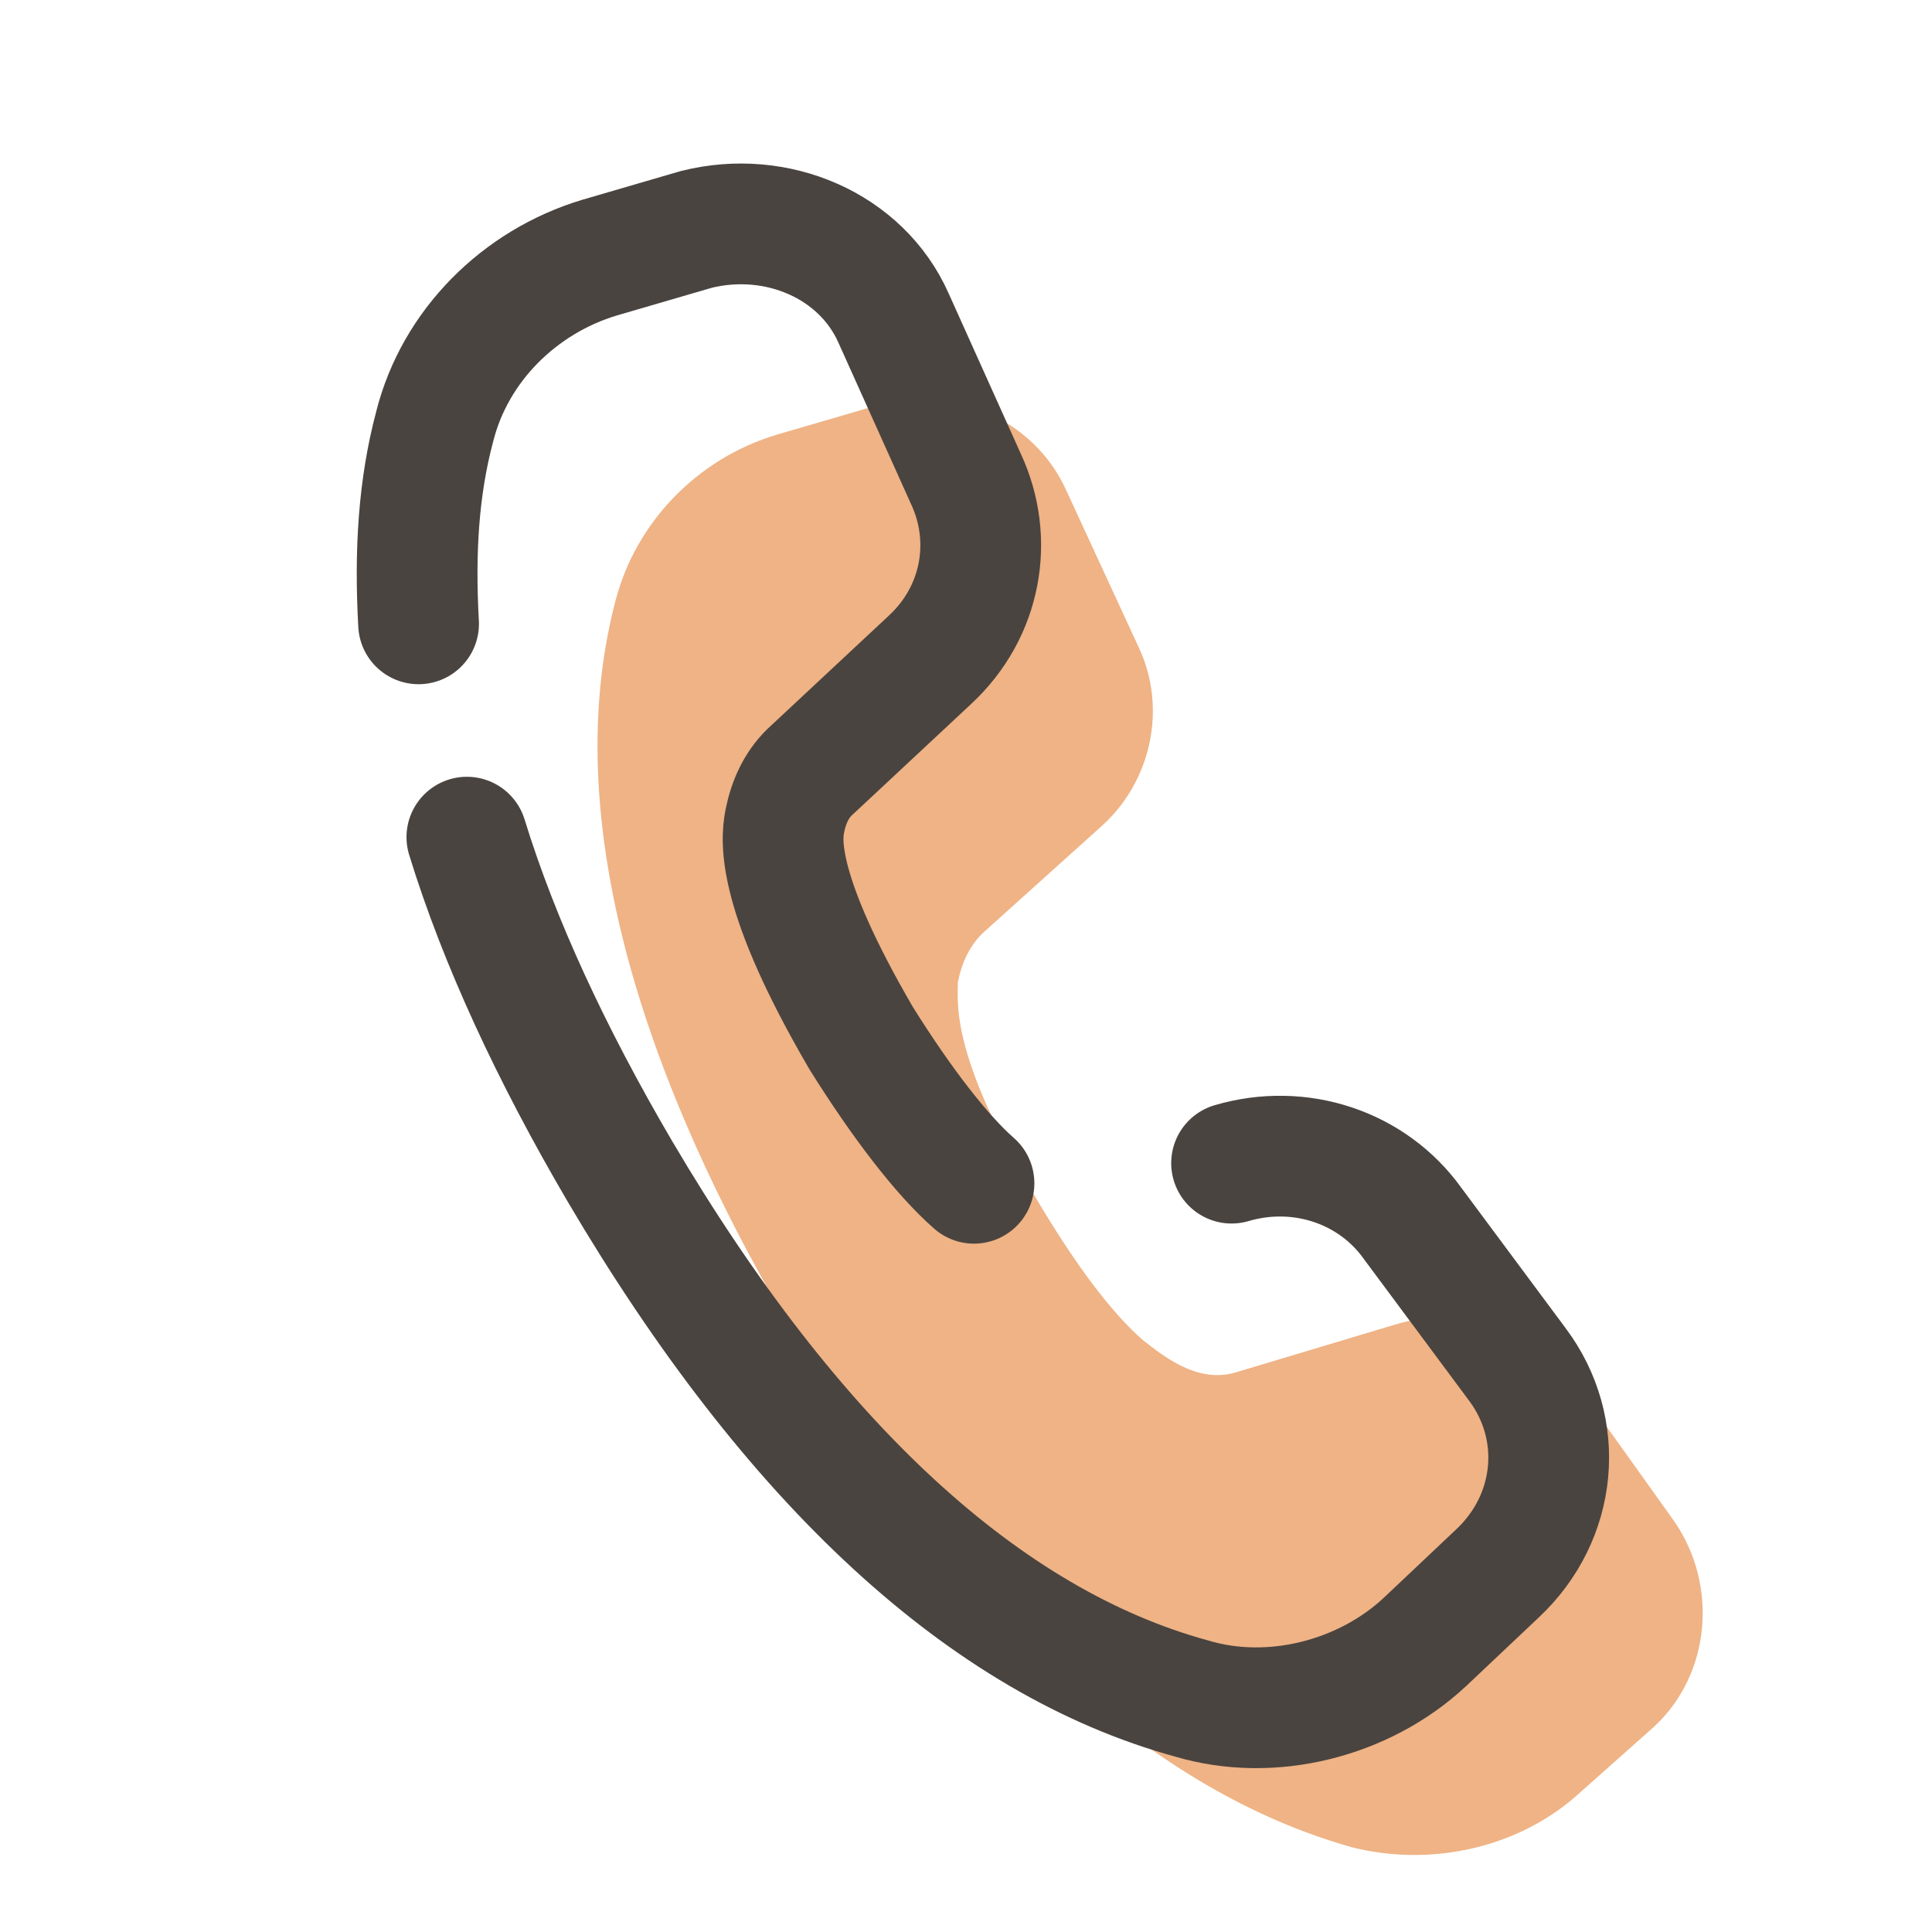 <?xml version="1.0" encoding="UTF-8"?>
<svg xmlns="http://www.w3.org/2000/svg" xmlns:xlink="http://www.w3.org/1999/xlink" viewBox="0,0,256,256" width="48px" height="48px" fill-rule="nonzero">
  <g fill="none" fill-rule="nonzero" stroke="none" stroke-width="none" stroke-linecap="none" stroke-linejoin="none" stroke-miterlimit="10" stroke-dasharray="" stroke-dashoffset="0" font-family="none" font-weight="none" font-size="none" text-anchor="none" style="mix-blend-mode: normal">
    <g transform="scale(5.333,5.333)">
      <path d="M19.3,10.8c-2,0.6 -3.5,2.2 -4,4.1c-1.3,4.9 0.2,11.1 4.4,18.2c4.2,7.1 8.9,11.4 13.9,12.8c2,0.5 4.2,0 5.7,-1.4l1.8,-1.6c1.4,-1.3 1.6,-3.5 0.5,-5.1l-2.5,-3.5c-1,-1.3 -2.7,-1.9 -4.4,-1.4l-4,1.2c-1,0.3 -1.9,-0.5 -2.3,-0.8c-0.8,-0.7 -1.7,-1.9 -2.7,-3.6c-2.1,-3.5 -1.9,-4.8 -1.9,-5.3c0.1,-0.5 0.3,-0.9 0.6,-1.2l3,-2.7c1.2,-1.1 1.6,-2.9 0.9,-4.4l-1.8,-3.9c-0.8,-1.8 -2.9,-2.7 -4.8,-2.1z" fill-opacity="0.561" fill="#e37826" stroke="none" stroke-width="1" stroke-linecap="butt" stroke-linejoin="miter"></path>
      <path d="M24.2,29.4c-0.8,-0.7 -1.8,-2 -2.8,-3.6c-2.1,-3.6 -2,-4.9 -1.9,-5.4c0.1,-0.5 0.3,-0.9 0.6,-1.2l3,-2.8c1.3,-1.2 1.6,-3 0.9,-4.5l-1.8,-4c-0.8,-1.8 -2.9,-2.7 -4.9,-2.2l-2.4,0.7c-2,0.6 -3.6,2.2 -4.1,4.2c-0.4,1.5 -0.5,3.1 -0.4,4.9" fill="none" stroke="#4a4440" stroke-width="3" stroke-linecap="round" stroke-linejoin="round"></path>
      <path d="M11.6,20.8c0.8,2.6 2.1,5.4 3.8,8.3c4.3,7.3 9.1,11.7 14.2,13.1c2,0.6 4.3,0 5.8,-1.4l1.8,-1.7c1.5,-1.4 1.7,-3.6 0.5,-5.2l-2.6,-3.5c-1,-1.4 -2.8,-2 -4.5,-1.5" fill="none" stroke="#4a4440" stroke-width="3" stroke-linecap="round" stroke-linejoin="round"></path>
    </g>
  </g>
</svg>

